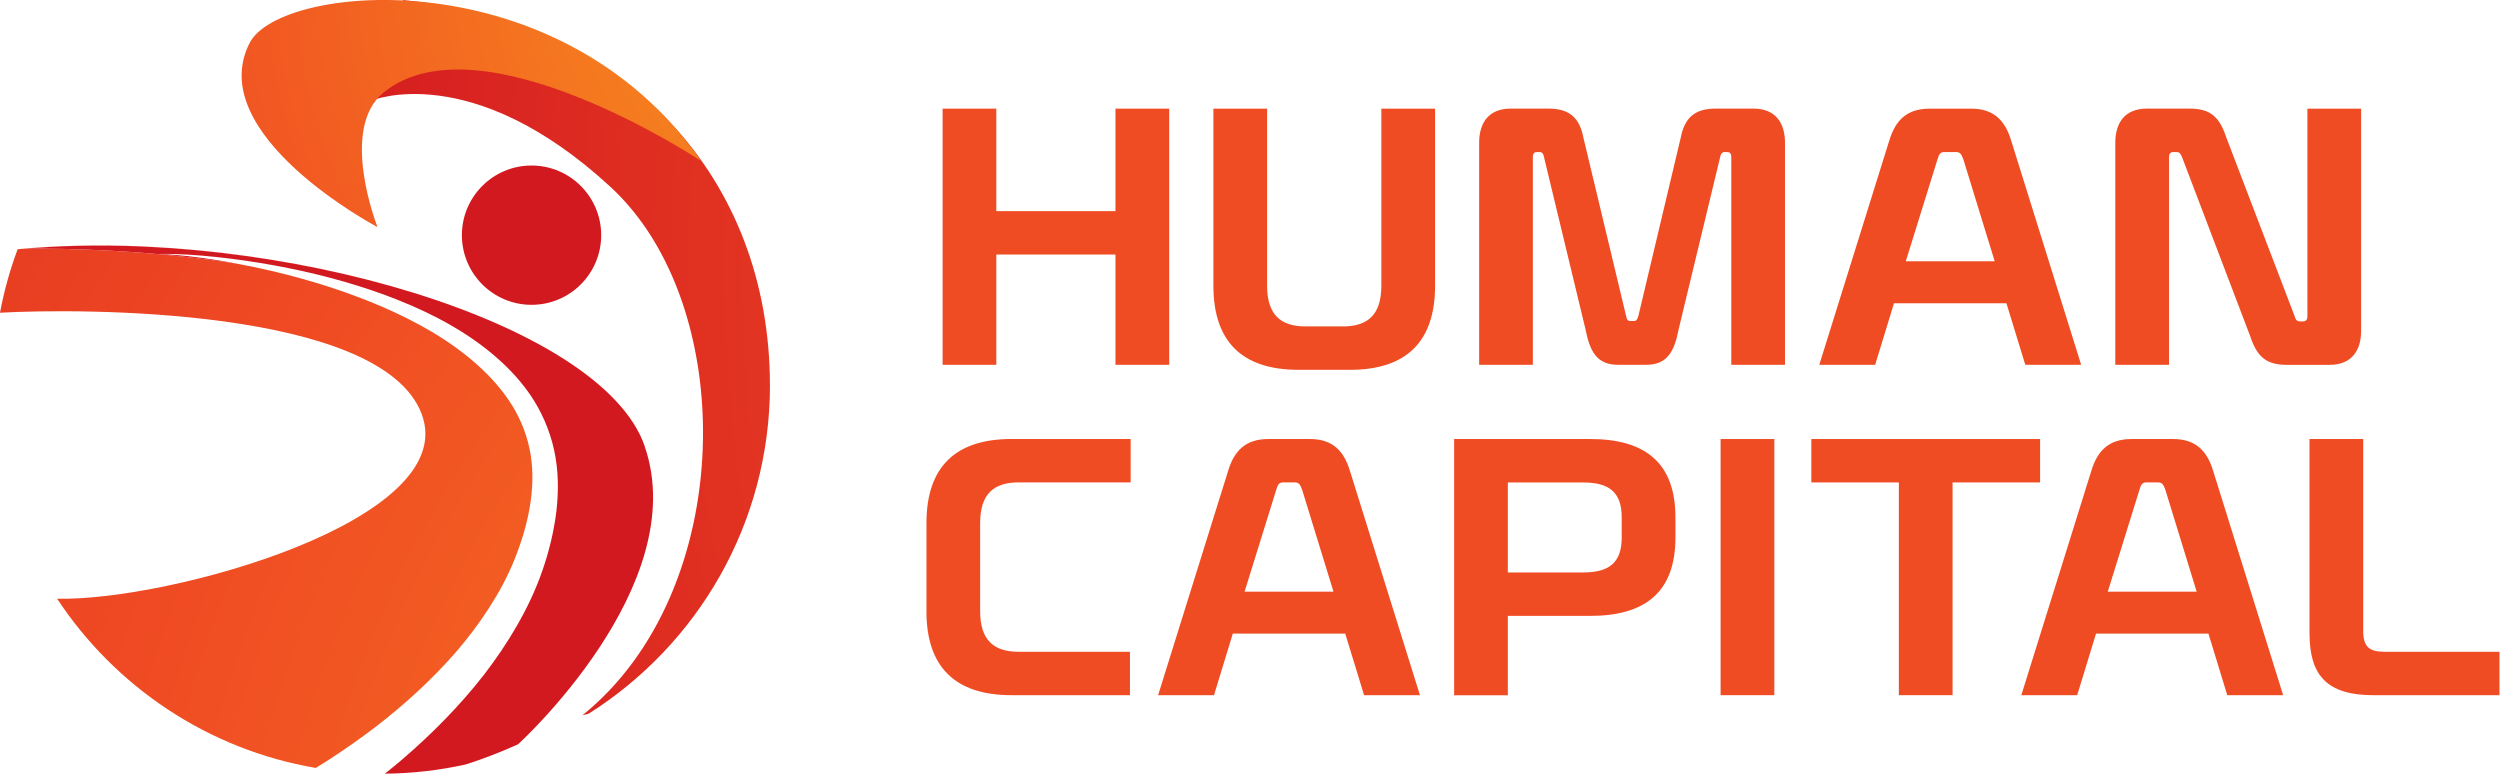 <?xml version="1.0" encoding="UTF-8"?> <svg xmlns="http://www.w3.org/2000/svg" viewBox="0 0 135.72 42" fill="none"><g clip-path="url(#clip0_853_3490)"><path d="M51.172 5.898H54.088V11.462H60.557V5.898H63.474V19.804H60.557V13.818H54.088V19.804H51.172V5.898Z" fill="#F04C23"></path><path d="M65.872 15.515V5.898H68.789V15.518C68.789 17.121 69.562 17.721 70.875 17.721H72.904C74.217 17.721 74.99 17.121 74.99 15.518V5.898H77.907V15.518C77.907 18.551 76.342 20.077 73.291 20.077H70.491C67.439 20.077 65.874 18.551 65.874 15.518L65.872 15.515Z" fill="#F04C23"></path><path d="M80.3 7.751C80.3 6.708 80.782 5.896 82.017 5.896H84.065C85.186 5.896 85.746 6.378 85.957 7.46L88.274 17.137C88.313 17.35 88.37 17.427 88.505 17.427H88.697C88.832 17.427 88.889 17.35 88.948 17.137L91.247 7.46C91.46 6.378 92.021 5.896 93.139 5.896H95.187C96.422 5.896 96.904 6.708 96.904 7.751V19.804H93.988V8.524C93.988 8.312 93.892 8.254 93.757 8.254H93.64C93.466 8.254 93.409 8.371 93.37 8.584L91.131 17.874C90.9 19.073 90.513 19.804 89.374 19.804H87.83C86.691 19.804 86.304 19.07 86.073 17.874L83.834 8.584C83.795 8.371 83.738 8.254 83.582 8.254H83.447C83.312 8.254 83.216 8.312 83.216 8.524V19.804H80.3V7.751Z" fill="#F04C23"></path><path d="M102.572 7.616C102.899 6.534 103.519 5.898 104.754 5.898H107.014C108.231 5.898 108.849 6.537 109.178 7.616L112.982 19.804H109.949L108.924 16.462H102.821L101.798 19.804H98.765L102.569 7.616H102.572ZM108.288 14.184L106.589 8.659C106.493 8.408 106.433 8.255 106.202 8.255H105.545C105.314 8.255 105.255 8.41 105.18 8.659L103.462 14.184H108.291H108.288Z" fill="#F04C23"></path><path d="M114.835 7.751C114.835 6.708 115.318 5.896 116.553 5.896H118.87C119.991 5.896 120.492 6.339 120.86 7.46L124.569 17.158C124.626 17.35 124.685 17.448 124.859 17.448H125.033C125.168 17.448 125.264 17.37 125.264 17.178V5.898H128.181V17.952C128.181 18.995 127.698 19.807 126.463 19.807H124.146C123.025 19.807 122.524 19.363 122.155 18.242L118.465 8.545C118.387 8.353 118.33 8.254 118.156 8.254H117.983C117.848 8.254 117.752 8.332 117.752 8.524V19.804H114.835V7.751Z" fill="#F04C23"></path><path d="M50.296 33.181V28.391C50.296 25.357 51.861 23.832 54.913 23.832H61.382V26.188H55.297C53.984 26.188 53.21 26.787 53.21 28.391V33.181C53.21 34.785 53.984 35.384 55.297 35.384H61.343V37.74H54.91C51.859 37.74 50.294 36.215 50.294 33.181H50.296Z" fill="#F04C23"></path><path d="M66.676 25.552C67.002 24.47 67.623 23.834 68.858 23.834H71.118C72.335 23.834 72.953 24.473 73.282 25.552L77.086 37.74H74.053L73.03 34.398H66.927L65.905 37.74H62.871L66.676 25.552ZM72.392 32.12L70.692 26.595C70.596 26.344 70.537 26.19 70.306 26.19H69.649C69.418 26.19 69.359 26.346 69.283 26.595L67.566 32.12H72.395H72.392Z" fill="#F04C23"></path><path d="M78.942 23.834H86.34C89.313 23.834 90.956 25.129 90.956 28.085V29.185C90.956 32.141 89.313 33.435 86.34 33.435H81.858V37.743H78.942V23.837V23.834ZM85.953 31.077C87.344 31.077 88.039 30.555 88.039 29.185V28.085C88.039 26.712 87.344 26.193 85.953 26.193H81.858V31.079H85.953V31.077Z" fill="#F04C23"></path><path d="M93.408 23.834H96.325V37.74H93.408V23.834Z" fill="#F04C23"></path><path d="M103.085 26.19H98.333V23.834H110.753V26.19H106.001V37.74H103.085V26.19Z" fill="#F04C23"></path><path d="M113.537 25.552C113.864 24.47 114.484 23.834 115.719 23.834H117.98C119.196 23.834 119.814 24.473 120.144 25.552L123.948 37.74H120.914L119.892 34.398H113.789L112.766 37.74H109.733L113.537 25.552ZM119.253 32.12L117.554 26.595C117.458 26.344 117.398 26.19 117.167 26.19H116.511C116.28 26.19 116.22 26.346 116.145 26.595L114.427 32.12H119.256H119.253Z" fill="#F04C23"></path><path d="M125.377 34.398V23.834H128.294V34.245C128.294 35.115 128.621 35.384 129.454 35.384H135.692V37.74H128.836C126.324 37.74 125.38 36.658 125.38 34.398H125.377Z" fill="#F04C23"></path><path d="M41.797 20.91C41.797 9.765 34.163 1.17 21.876 0.008L20.168 5.46C20.168 5.46 25.589 3.181 33.145 10.149C40.126 16.584 40.017 32.068 31.62 38.83L31.96 38.742C37.871 35.008 41.8 28.419 41.8 20.91H41.797Z" fill="url(#paint0_radial_853_3490)"></path><path d="M20.495 12.331C20.495 12.331 11.006 7.318 13.551 2.333C15.222 -0.939 30.418 -2.284 38.052 8.732C38.052 8.732 26.056 0.771 20.822 5.024C18.386 7.004 20.495 12.331 20.495 12.331Z" fill="url(#paint1_radial_853_3490)"></path><path d="M28.856 16.548C30.944 16.548 32.637 14.855 32.637 12.767C32.637 10.679 30.944 8.986 28.856 8.986C26.768 8.986 25.075 10.679 25.075 12.767C25.075 14.855 26.768 16.548 28.856 16.548Z" fill="url(#paint2_radial_853_3490)"></path><path d="M20.347 39.494C21.946 38.267 23.44 36.907 24.753 35.4C25.405 34.642 26.007 33.848 26.544 33.012C27.084 32.179 27.556 31.305 27.924 30.391C28.656 28.583 29.11 26.564 28.809 24.693C28.659 23.751 28.314 22.843 27.805 22.01C27.291 21.182 26.624 20.437 25.877 19.773C25.127 19.109 24.299 18.52 23.422 18.001C22.543 17.484 21.624 17.03 20.679 16.623C18.788 15.816 16.808 15.196 14.792 14.718C14.187 14.575 13.577 14.451 12.967 14.334C8.102 13.563 3.592 13.48 1.358 13.499C9.921 12.767 20.01 14.503 26.941 17.554C19.901 14.454 9.607 12.707 0.958 13.53C0.543 14.638 0.224 15.792 -0.002 16.978C4.251 16.732 20.703 16.675 22.89 22.472C25.073 28.251 9.148 32.639 3.102 32.504C6.249 37.276 11.283 40.691 17.143 41.69C17.386 41.539 17.63 41.389 17.872 41.233C18.718 40.685 19.545 40.107 20.345 39.494H20.347Z" fill="url(#paint3_radial_853_3490)"></path><path d="M34.998 24.218C32.665 17.479 15.058 12.326 1.357 13.499C3.591 13.48 8.099 13.563 12.967 14.334C12.559 14.256 12.149 14.181 11.739 14.116C10.714 13.955 9.682 13.823 8.644 13.787C9.684 13.768 10.725 13.846 11.76 13.955C12.796 14.064 13.828 14.215 14.856 14.402C16.908 14.775 18.943 15.297 20.918 16.021C22.885 16.753 24.818 17.682 26.504 19.031C27.345 19.703 28.124 20.482 28.757 21.392C29.385 22.303 29.849 23.349 30.085 24.452C30.327 25.549 30.329 26.704 30.202 27.784C30.065 28.873 29.805 29.945 29.445 30.978C29.086 32.013 28.617 33.004 28.074 33.947C27.535 34.891 26.922 35.789 26.263 36.645C24.932 38.347 23.411 39.881 21.782 41.274C21.491 41.524 21.193 41.762 20.894 42.001C22.402 41.988 23.871 41.814 25.287 41.5C26.209 41.204 27.156 40.844 28.126 40.405C28.126 40.405 37.613 31.79 34.998 24.229V24.218Z" fill="url(#paint4_radial_853_3490)"></path></g><defs><radialGradient id="paint0_radial_853_3490" cx="0" cy="0" r="1" gradientUnits="userSpaceOnUse" gradientTransform="translate(120.392 14.441) scale(105.854 105.854)"><stop stop-color="#F8951D"></stop><stop offset="0.53" stop-color="#F04C23"></stop><stop offset="1" stop-color="#D31920"></stop></radialGradient><radialGradient id="paint1_radial_853_3490" cx="0" cy="0" r="1" gradientUnits="userSpaceOnUse" gradientTransform="translate(46.233 -1.942) scale(73.577 73.577)"><stop stop-color="#F8951D"></stop><stop offset="0.53" stop-color="#F04C23"></stop><stop offset="1" stop-color="#D31920"></stop></radialGradient><radialGradient id="paint2_radial_853_3490" cx="0" cy="0" r="1" gradientUnits="userSpaceOnUse" gradientTransform="translate(98.434 34.758) scale(28.093)"><stop stop-color="#F8951D"></stop><stop offset="0.53" stop-color="#F04C23"></stop><stop offset="1" stop-color="#D31920"></stop></radialGradient><radialGradient id="paint3_radial_853_3490" cx="0" cy="0" r="1" gradientUnits="userSpaceOnUse" gradientTransform="translate(72.738 55.958) scale(125.227 125.227)"><stop stop-color="#F8951D"></stop><stop offset="0.53" stop-color="#F04C23"></stop><stop offset="1" stop-color="#D31920"></stop></radialGradient><radialGradient id="paint4_radial_853_3490" cx="0" cy="0" r="1" gradientUnits="userSpaceOnUse" gradientTransform="translate(133.045 166.702) scale(83.491 83.491)"><stop stop-color="#F8951D"></stop><stop offset="0.53" stop-color="#F04C23"></stop><stop offset="1" stop-color="#D31920"></stop></radialGradient><clipPath id="clip0_853_3490"><rect width="33.923" height="10.498" fill="white" transform="scale(4)"></rect></clipPath></defs></svg> 